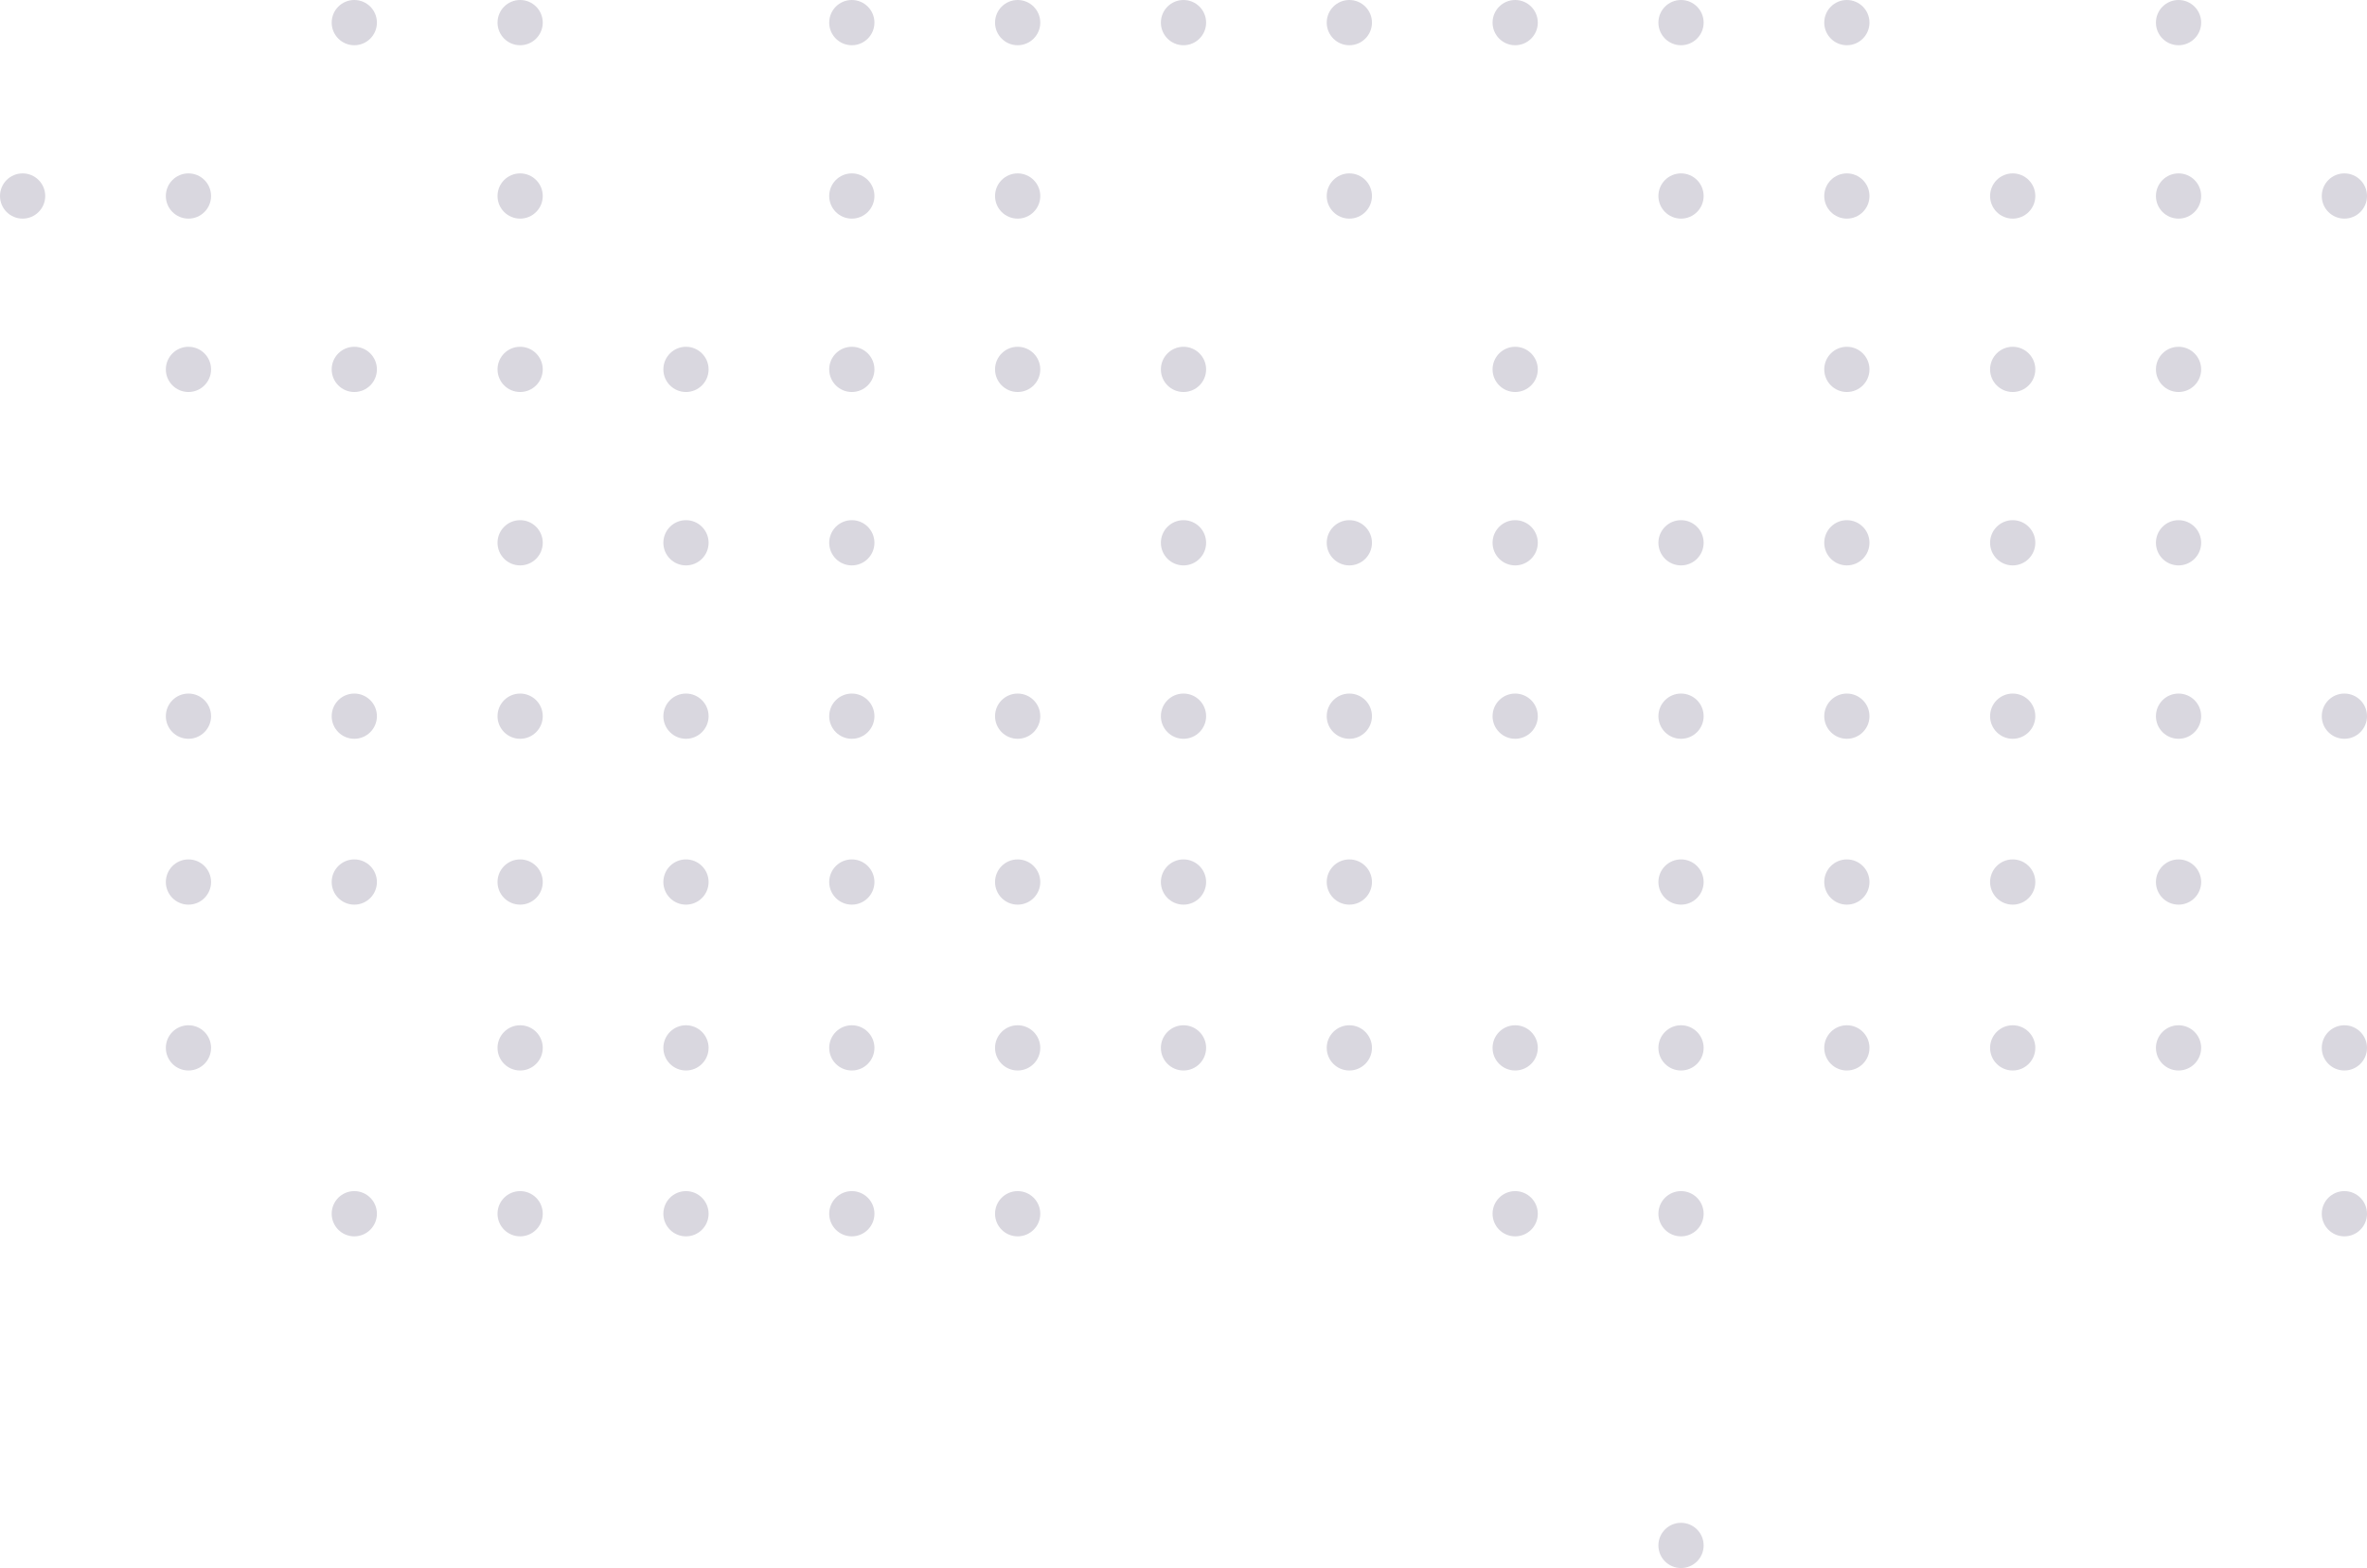 <svg xmlns="http://www.w3.org/2000/svg" width="314" height="208" viewBox="0 0 314 208" fill="none"><circle cx="91" cy="95" r="3" transform="rotate(-180 91 95)" fill="#D9D7DF"></circle><circle cx="91" cy="117" r="3" transform="rotate(-180 91 117)" fill="#D9D7DF"></circle><circle cx="91" cy="139" r="3" transform="rotate(-180 91 139)" fill="#D9D7DF"></circle><circle cx="91" cy="161" r="3" transform="rotate(-180 91 161)" fill="#D9D7DF"></circle><circle cx="91" cy="72" r="3" transform="rotate(-180 91 72)" fill="#D9D7DF"></circle><circle cx="91" cy="49" r="3" transform="rotate(-180 91 49)" fill="#D9D7DF"></circle><circle cx="267" cy="95" r="3" transform="rotate(-180 267 95)" fill="#D9D7DF"></circle><circle cx="267" cy="117" r="3" transform="rotate(-180 267 117)" fill="#D9D7DF"></circle><circle cx="267" cy="139" r="3" transform="rotate(-180 267 139)" fill="#D9D7DF"></circle><circle cx="267" cy="72" r="3" transform="rotate(-180 267 72)" fill="#D9D7DF"></circle><circle cx="267" cy="49" r="3" transform="rotate(-180 267 49)" fill="#D9D7DF"></circle><circle cx="267" cy="26" r="3" transform="rotate(-180 267 26)" fill="#D9D7DF"></circle><circle cx="311" cy="95" r="3" transform="rotate(-180 311 95)" fill="#D9D7DF"></circle><circle cx="311" cy="139" r="3" transform="rotate(-180 311 139)" fill="#D9D7DF"></circle><circle cx="311" cy="161" r="3" transform="rotate(-180 311 161)" fill="#D9D7DF"></circle><circle cx="311" cy="26" r="3" transform="rotate(-180 311 26)" fill="#D9D7DF"></circle><circle cx="25" cy="95" r="3" transform="rotate(-180 25 95)" fill="#D9D7DF"></circle><circle cx="25" cy="117" r="3" transform="rotate(-180 25 117)" fill="#D9D7DF"></circle><circle cx="25" cy="139" r="3" transform="rotate(-180 25 139)" fill="#D9D7DF"></circle><circle cx="25" cy="49" r="3" transform="rotate(-180 25 49)" fill="#D9D7DF"></circle><circle cx="25" cy="26" r="3" transform="rotate(-180 25 26)" fill="#D9D7DF"></circle><circle cx="3" cy="26" r="3" transform="rotate(-180 3 26)" fill="#D9D7DF"></circle><circle cx="223" cy="95" r="3" transform="rotate(-180 223 95)" fill="#D9D7DF"></circle><circle cx="223" cy="117" r="3" transform="rotate(-180 223 117)" fill="#D9D7DF"></circle><circle cx="223" cy="139" r="3" transform="rotate(-180 223 139)" fill="#D9D7DF"></circle><circle cx="223" cy="161" r="3" transform="rotate(-180 223 161)" fill="#D9D7DF"></circle><circle cx="223" cy="205" r="3" transform="rotate(-180 223 205)" fill="#D9D7DF"></circle><circle cx="223" cy="72" r="3" transform="rotate(-180 223 72)" fill="#D9D7DF"></circle><circle cx="223" cy="26" r="3" transform="rotate(-180 223 26)" fill="#D9D7DF"></circle><circle cx="223" cy="3" r="3" transform="rotate(-180 223 3)" fill="#D9D7DF"></circle><circle cx="179" cy="95" r="3" transform="rotate(-180 179 95)" fill="#D9D7DF"></circle><circle cx="179" cy="117" r="3" transform="rotate(-180 179 117)" fill="#D9D7DF"></circle><circle cx="179" cy="139" r="3" transform="rotate(-180 179 139)" fill="#D9D7DF"></circle><circle cx="179" cy="72" r="3" transform="rotate(-180 179 72)" fill="#D9D7DF"></circle><circle cx="179" cy="26" r="3" transform="rotate(-180 179 26)" fill="#D9D7DF"></circle><circle cx="179" cy="3" r="3" transform="rotate(-180 179 3)" fill="#D9D7DF"></circle><circle cx="135" cy="95" r="3" transform="rotate(-180 135 95)" fill="#D9D7DF"></circle><circle cx="135" cy="117" r="3" transform="rotate(-180 135 117)" fill="#D9D7DF"></circle><circle cx="135" cy="139" r="3" transform="rotate(-180 135 139)" fill="#D9D7DF"></circle><circle cx="135" cy="161" r="3" transform="rotate(-180 135 161)" fill="#D9D7DF"></circle><circle cx="135" cy="49" r="3" transform="rotate(-180 135 49)" fill="#D9D7DF"></circle><circle cx="135" cy="26" r="3" transform="rotate(-180 135 26)" fill="#D9D7DF"></circle><circle cx="135" cy="3" r="3" transform="rotate(-180 135 3)" fill="#D9D7DF"></circle><circle cx="47" cy="95" r="3" transform="rotate(-180 47 95)" fill="#D9D7DF"></circle><circle cx="47" cy="117" r="3" transform="rotate(-180 47 117)" fill="#D9D7DF"></circle><circle cx="47" cy="161" r="3" transform="rotate(-180 47 161)" fill="#D9D7DF"></circle><circle cx="47" cy="49" r="3" transform="rotate(-180 47 49)" fill="#D9D7DF"></circle><circle cx="47" cy="3" r="3" transform="rotate(-180 47 3)" fill="#D9D7DF"></circle><circle cx="289" cy="95" r="3" transform="rotate(-180 289 95)" fill="#D9D7DF"></circle><circle cx="289" cy="117" r="3" transform="rotate(-180 289 117)" fill="#D9D7DF"></circle><circle cx="289" cy="139" r="3" transform="rotate(-180 289 139)" fill="#D9D7DF"></circle><circle cx="289" cy="72" r="3" transform="rotate(-180 289 72)" fill="#D9D7DF"></circle><circle cx="289" cy="49" r="3" transform="rotate(-180 289 49)" fill="#D9D7DF"></circle><circle cx="289" cy="26" r="3" transform="rotate(-180 289 26)" fill="#D9D7DF"></circle><circle cx="289" cy="3" r="3" transform="rotate(-180 289 3)" fill="#D9D7DF"></circle><circle cx="245" cy="95" r="3" transform="rotate(-180 245 95)" fill="#D9D7DF"></circle><circle cx="245" cy="117" r="3" transform="rotate(-180 245 117)" fill="#D9D7DF"></circle><circle cx="245" cy="139" r="3" transform="rotate(-180 245 139)" fill="#D9D7DF"></circle><circle cx="245" cy="72" r="3" transform="rotate(-180 245 72)" fill="#D9D7DF"></circle><circle cx="245" cy="49" r="3" transform="rotate(-180 245 49)" fill="#D9D7DF"></circle><circle cx="245" cy="26" r="3" transform="rotate(-180 245 26)" fill="#D9D7DF"></circle><circle cx="245" cy="3" r="3" transform="rotate(-180 245 3)" fill="#D9D7DF"></circle><circle cx="201" cy="95" r="3" transform="rotate(-180 201 95)" fill="#D9D7DF"></circle><circle cx="201" cy="139" r="3" transform="rotate(-180 201 139)" fill="#D9D7DF"></circle><circle cx="201" cy="161" r="3" transform="rotate(-180 201 161)" fill="#D9D7DF"></circle><circle cx="201" cy="72" r="3" transform="rotate(-180 201 72)" fill="#D9D7DF"></circle><circle cx="201" cy="49" r="3" transform="rotate(-180 201 49)" fill="#D9D7DF"></circle><circle cx="201" cy="3" r="3" transform="rotate(-180 201 3)" fill="#D9D7DF"></circle><circle cx="157" cy="95" r="3" transform="rotate(-180 157 95)" fill="#D9D7DF"></circle><circle cx="157" cy="117" r="3" transform="rotate(-180 157 117)" fill="#D9D7DF"></circle><circle cx="157" cy="139" r="3" transform="rotate(-180 157 139)" fill="#D9D7DF"></circle><circle cx="157" cy="72" r="3" transform="rotate(-180 157 72)" fill="#D9D7DF"></circle><circle cx="157" cy="49" r="3" transform="rotate(-180 157 49)" fill="#D9D7DF"></circle><circle cx="157" cy="3" r="3" transform="rotate(-180 157 3)" fill="#D9D7DF"></circle><circle cx="113" cy="95" r="3" transform="rotate(-180 113 95)" fill="#D9D7DF"></circle><circle cx="113" cy="117" r="3" transform="rotate(-180 113 117)" fill="#D9D7DF"></circle><circle cx="113" cy="139" r="3" transform="rotate(-180 113 139)" fill="#D9D7DF"></circle><circle cx="113" cy="161" r="3" transform="rotate(-180 113 161)" fill="#D9D7DF"></circle><circle cx="113" cy="72" r="3" transform="rotate(-180 113 72)" fill="#D9D7DF"></circle><circle cx="113" cy="49" r="3" transform="rotate(-180 113 49)" fill="#D9D7DF"></circle><circle cx="113" cy="26" r="3" transform="rotate(-180 113 26)" fill="#D9D7DF"></circle><circle cx="113" cy="3" r="3" transform="rotate(-180 113 3)" fill="#D9D7DF"></circle><circle cx="69" cy="95" r="3" transform="rotate(-180 69 95)" fill="#D9D7DF"></circle><circle cx="69" cy="117" r="3" transform="rotate(-180 69 117)" fill="#D9D7DF"></circle><circle cx="69" cy="139" r="3" transform="rotate(-180 69 139)" fill="#D9D7DF"></circle><circle cx="69" cy="161" r="3" transform="rotate(-180 69 161)" fill="#D9D7DF"></circle><circle cx="69" cy="72" r="3" transform="rotate(-180 69 72)" fill="#D9D7DF"></circle><circle cx="69" cy="49" r="3" transform="rotate(-180 69 49)" fill="#D9D7DF"></circle><circle cx="69" cy="26" r="3" transform="rotate(-180 69 26)" fill="#D9D7DF"></circle><circle cx="69" cy="3" r="3" transform="rotate(-180 69 3)" fill="#D9D7DF"></circle></svg>